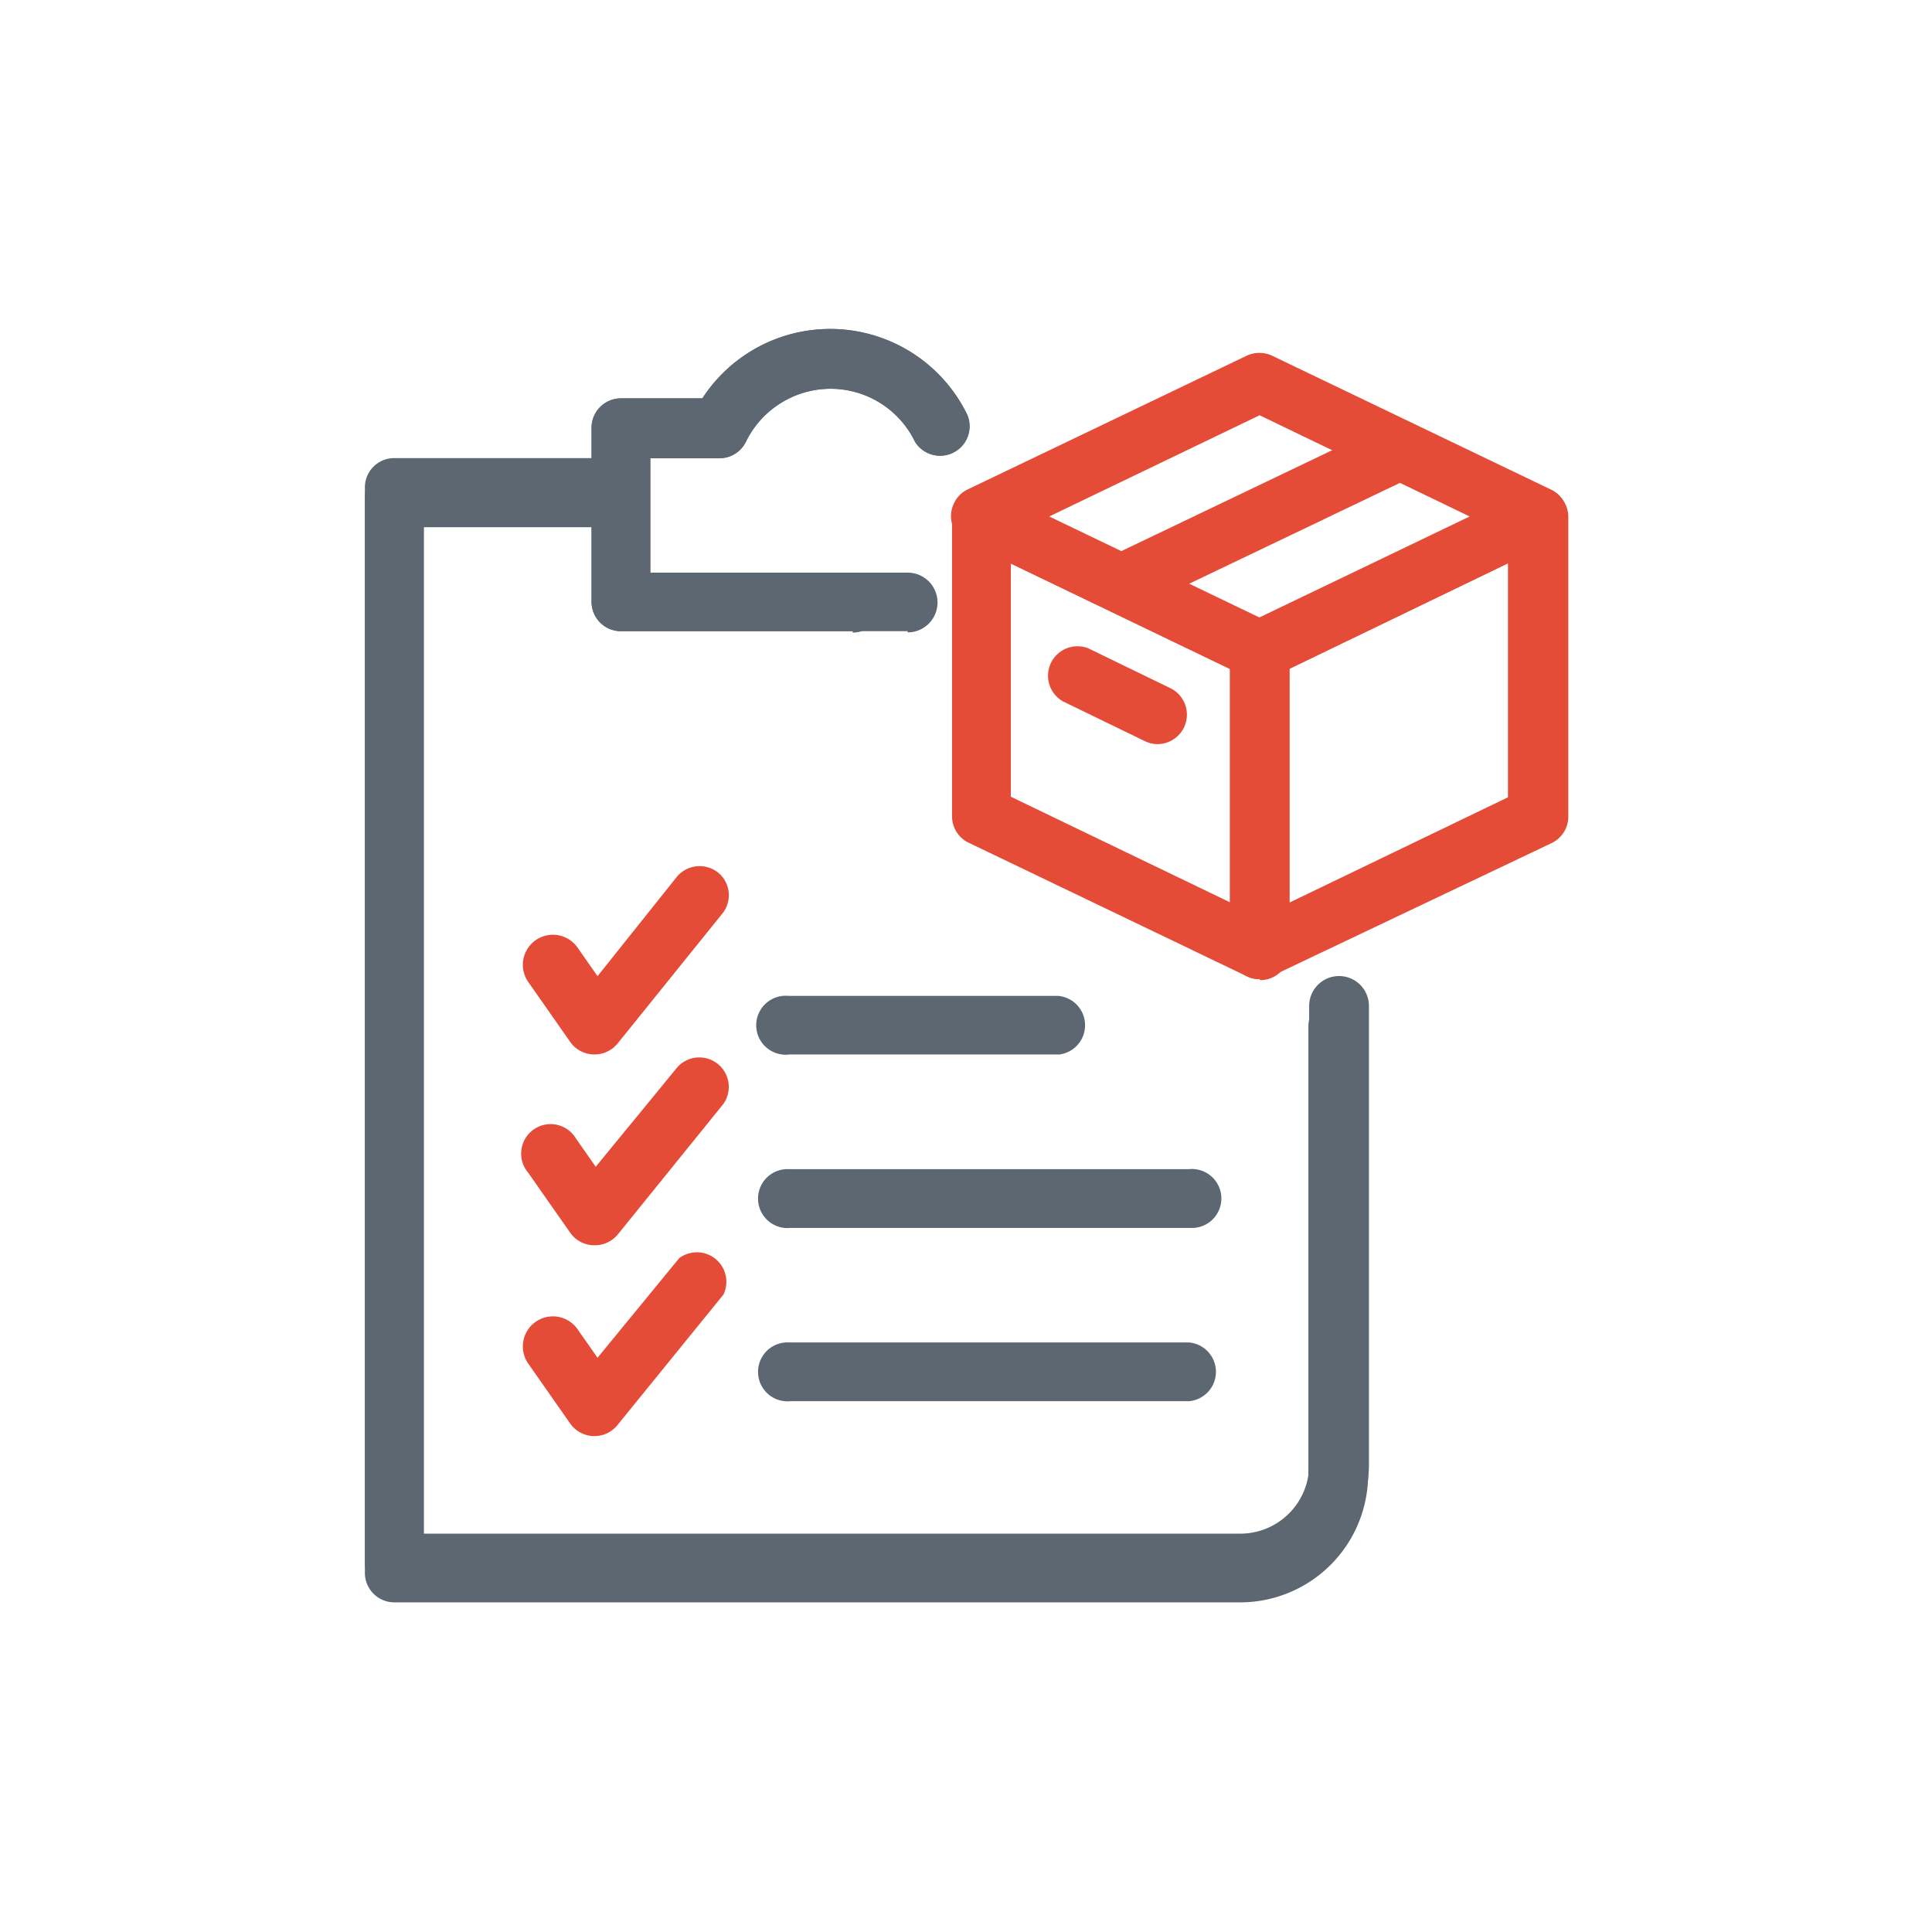 <svg xmlns="http://www.w3.org/2000/svg" viewBox="0 0 97 97"><defs><style>.a{fill:#5c6771}.b{fill:#e54c38}</style></defs><path d="M62.23 79.93H19.8a1.48 1.48 0 01-1.48-1.48v-54A1.47 1.47 0 0119.8 23h10.92a1.48 1.48 0 11.07 3h-9.52v51h41a3.46 3.46 0 003.46-3.46v-23a1.48 1.48 0 113-.07v23.1a6.42 6.42 0 01-6.5 6.36z" class="a"/><path d="M45.57 31.69h-14.4a1.47 1.47 0 01-1.47-1.48v-8.7A1.48 1.48 0 0131.17 20h4.09a7.65 7.65 0 0113.3.83 1.48 1.48 0 01-2.63 1.34 4.71 4.71 0 00-8.47 0 1.47 1.47 0 01-1.32.83h-3.49v5.75h12.92a1.48 1.48 0 010 3z" class="a"/><path d="M63.23 49.16a1.43 1.43 0 01-.64-.15l-14-6.72A1.47 1.47 0 0147.8 41V26a1.47 1.47 0 011.47-1.47 1.57 1.57 0 01.64.14l14 6.73a1.48 1.48 0 01.84 1.33v15a1.48 1.48 0 01-1.48 1.48zM50.75 40l11 5.3V33.59l-11-5.3z" class="b"/><path d="M63.23 34.12a1.57 1.57 0 01-.64-.14l-14-6.72a1.49 1.49 0 01-.69-2 1.44 1.44 0 01.69-.69l14-6.71a1.51 1.51 0 011.28 0l14 6.72a1.48 1.48 0 010 2.66l-14 6.76a1.57 1.57 0 01-.64.12zm-10.55-8.19L63.23 31l10.56-5.07-10.55-5.08z" class="b"/><path d="M63.23 49.16a1.47 1.47 0 01-1.47-1.48v-15a1.47 1.47 0 01.83-1.33l14-6.73a1.48 1.48 0 012 .69 1.43 1.43 0 01.15.64V41a1.47 1.47 0 01-.84 1.33L63.87 49a1.43 1.43 0 01-.64.16zm1.48-15.57v11.74l11-5.3V28.28zM77.19 41zM56.25 30.76a1.48 1.48 0 01-.64-2.76l14-6.7a1.47 1.47 0 011.27 2.66l-14 6.7a1.43 1.43 0 01-.63.1zm1.87 6.6a1.43 1.43 0 01-.64-.15l-4.12-2a1.48 1.48 0 011.28-2.66l4.12 2a1.48 1.48 0 01-.64 2.81z" class="b"/><path d="M42.81 31.69H31.18a1.48 1.48 0 01-1.48-1.48v-8.7A1.48 1.48 0 0131.18 20h4.09a7.65 7.65 0 0113.3.83 1.48 1.48 0 01-2.63 1.34A4.7 4.7 0 0039.63 20a4.77 4.77 0 00-2.19 2.18 1.46 1.46 0 01-1.32.83h-3.47v5.75h10.16a1.48 1.48 0 010 3z" class="a"/><path d="M62.23 80.45H19.8A1.48 1.48 0 0118.32 79V25a1.48 1.48 0 011.48-1.48h11.38a1.48 1.48 0 010 2.95h-9.9v51h40.95A3.46 3.46 0 0065.69 74V51.54a1.48 1.48 0 013 0V74a6.43 6.43 0 01-6.46 6.45z" class="a"/><path d="M29.83 52.94h-.06a1.48 1.48 0 01-1.15-.64l-2.1-3A1.47 1.47 0 0129 47.58l1 1.43L34 44a1.49 1.49 0 012.09-.16 1.47 1.47 0 01.2 2L31 52.4a1.49 1.49 0 01-1.17.54zm0 9.58h-.06a1.48 1.48 0 01-1.15-.64l-2.1-3a1.48 1.48 0 112.39-1.73l1 1.43 4.1-5a1.48 1.48 0 012.29 1.87L31 62a1.49 1.49 0 01-1.17.52zm0 9.58h-.06a1.48 1.48 0 01-1.15-.64l-2.1-3A1.47 1.47 0 0129 66.74l1 1.43 4.1-5A1.48 1.48 0 0136.32 65L31 71.55a1.47 1.47 0 01-1.17.55z" class="b"/><path d="M53.12 52.94H39.65a1.48 1.48 0 11-.07-2.94h13.54a1.48 1.48 0 010 2.95zm6.57 8.71h-20a1.48 1.48 0 11-.07-2.95h20.07a1.48 1.48 0 11.07 2.95zm0 8.7h-20a1.48 1.48 0 11-.07-2.95h20.07a1.48 1.48 0 010 2.95z" class="a"/></svg>